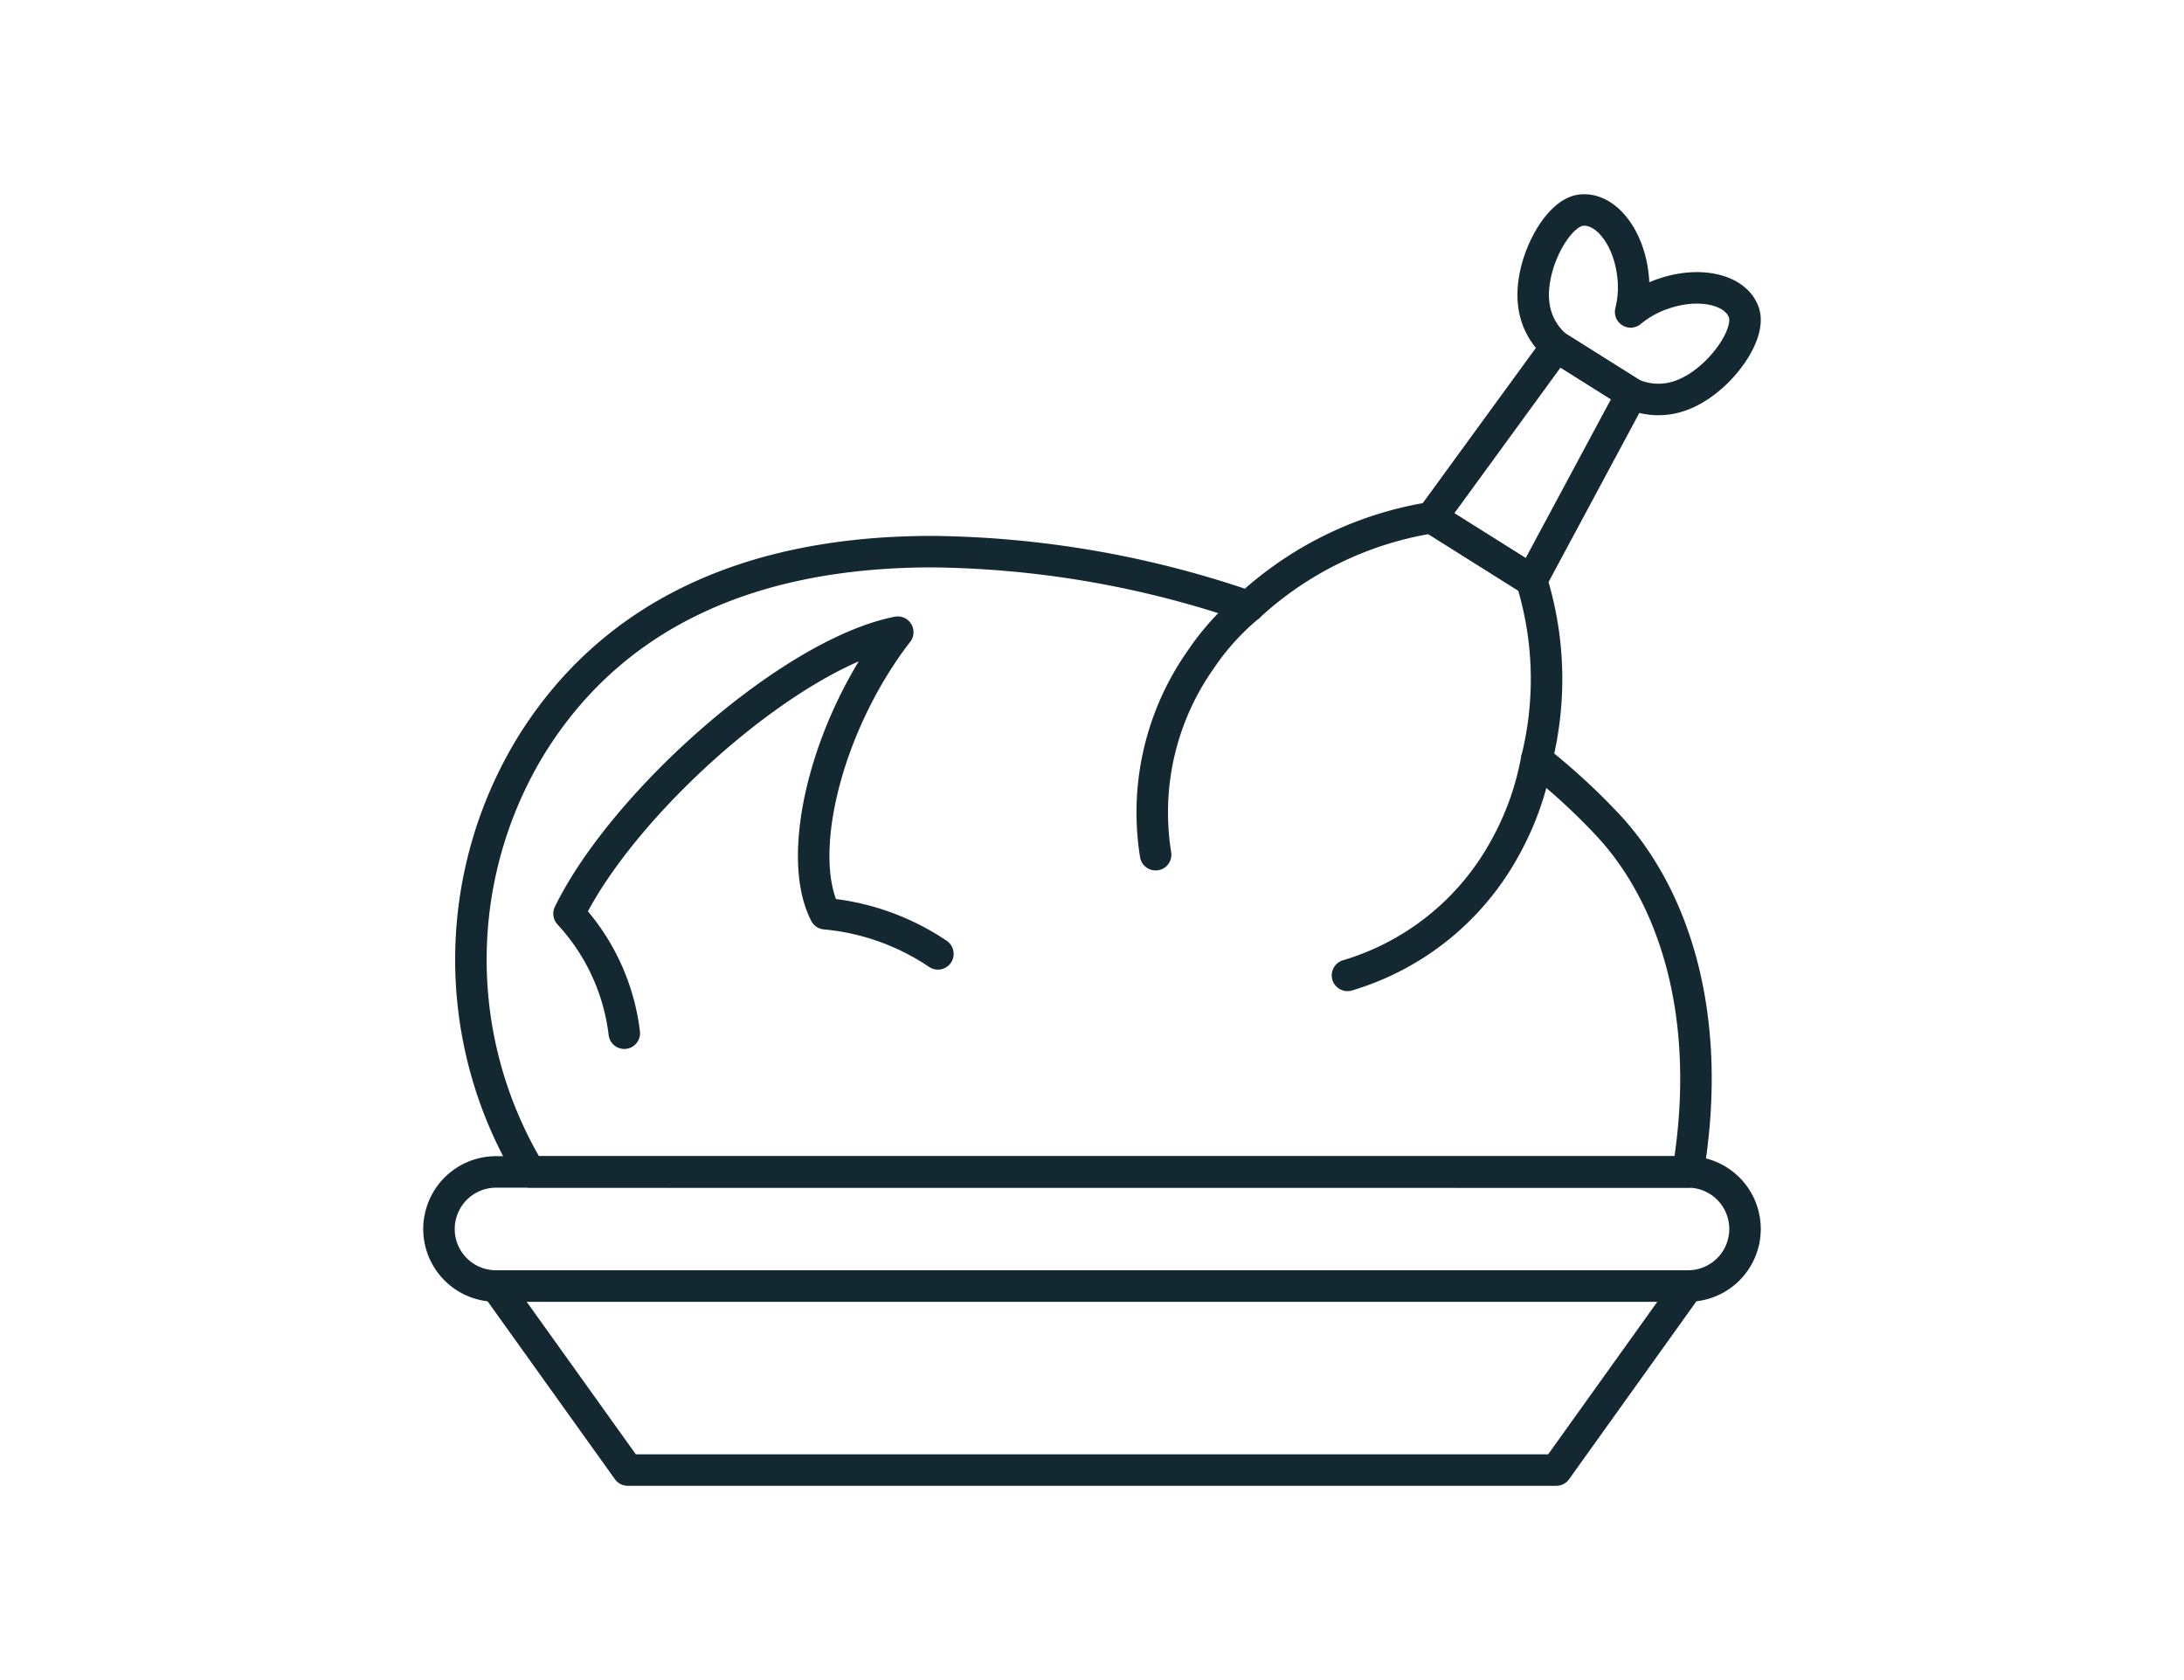 <svg id="Icons_-_Editable" data-name="Icons - Editable" xmlns="http://www.w3.org/2000/svg" width="52" height="40" viewBox="0 0 52 40"><defs><style>.cls-1{fill:none;stroke:#142832;stroke-linecap:round;stroke-linejoin:round;stroke-width:0.75px;}</style></defs><path class="cls-1" d="M41.548,29.26A1.357,1.357,0,0,1,40.19,30.618H11.81A1.357,1.357,0,0,1,10.452,29.26a1.248,1.248,0,0,1,.028-.27,1.357,1.357,0,0,1,1.33-1.088H40.19A1.357,1.357,0,0,1,41.548,29.26Z"/><polygon class="cls-1" points="11.81 30.618 14.946 35 37.054 35 40.19 30.618 11.81 30.618"/><path class="cls-1" d="M40.19,27.903l-27.572-.002A9.783,9.783,0,0,1,12.615,17.8c1.752-2.868,4.816-4.666,9.588-4.666a23.792,23.792,0,0,1,7.524,1.308,8.364,8.364,0,0,1,4.36-2.118l2.379,1.494a7.915,7.915,0,0,1,.121,4.267,15.432,15.432,0,0,1,1.698,1.56C39.854,21.328,40.808,24.192,40.19,27.903Z"/><path class="cls-1" d="M32.083,23.222a6.322,6.322,0,0,0,3.724-2.986,6.87,6.87,0,0,0,.78-2.152"/><path class="cls-1" d="M27.515,20.349A6.318,6.318,0,0,1,28.591,15.7a6.012,6.012,0,0,1,1.136-1.258"/><polygon class="cls-1" points="38.852 9.374 36.466 13.818 34.088 12.323 37.058 8.248 38.852 9.374"/><path class="cls-1" d="M40.009,9.42a1.541,1.541,0,0,1-1.158-.046L37.059,8.247a1.542,1.542,0,0,1-.543-1.024c-.106-.917.552-2.152,1.127-2.219.577-.066,1.129.622,1.235,1.538a2.434,2.434,0,0,1-.053.884,2.434,2.434,0,0,1,.774-.431c.872-.302,1.732-.103,1.922.446S40.881,9.118,40.009,9.42Z"/><path class="cls-1" d="M14.864,24.599a5.074,5.074,0,0,0-1.316-2.845c1.305-2.667,5.289-6.201,7.827-6.703-1.702,2.205-2.45,5.298-1.726,6.703a5.726,5.726,0,0,1,2.682.956"/></svg>